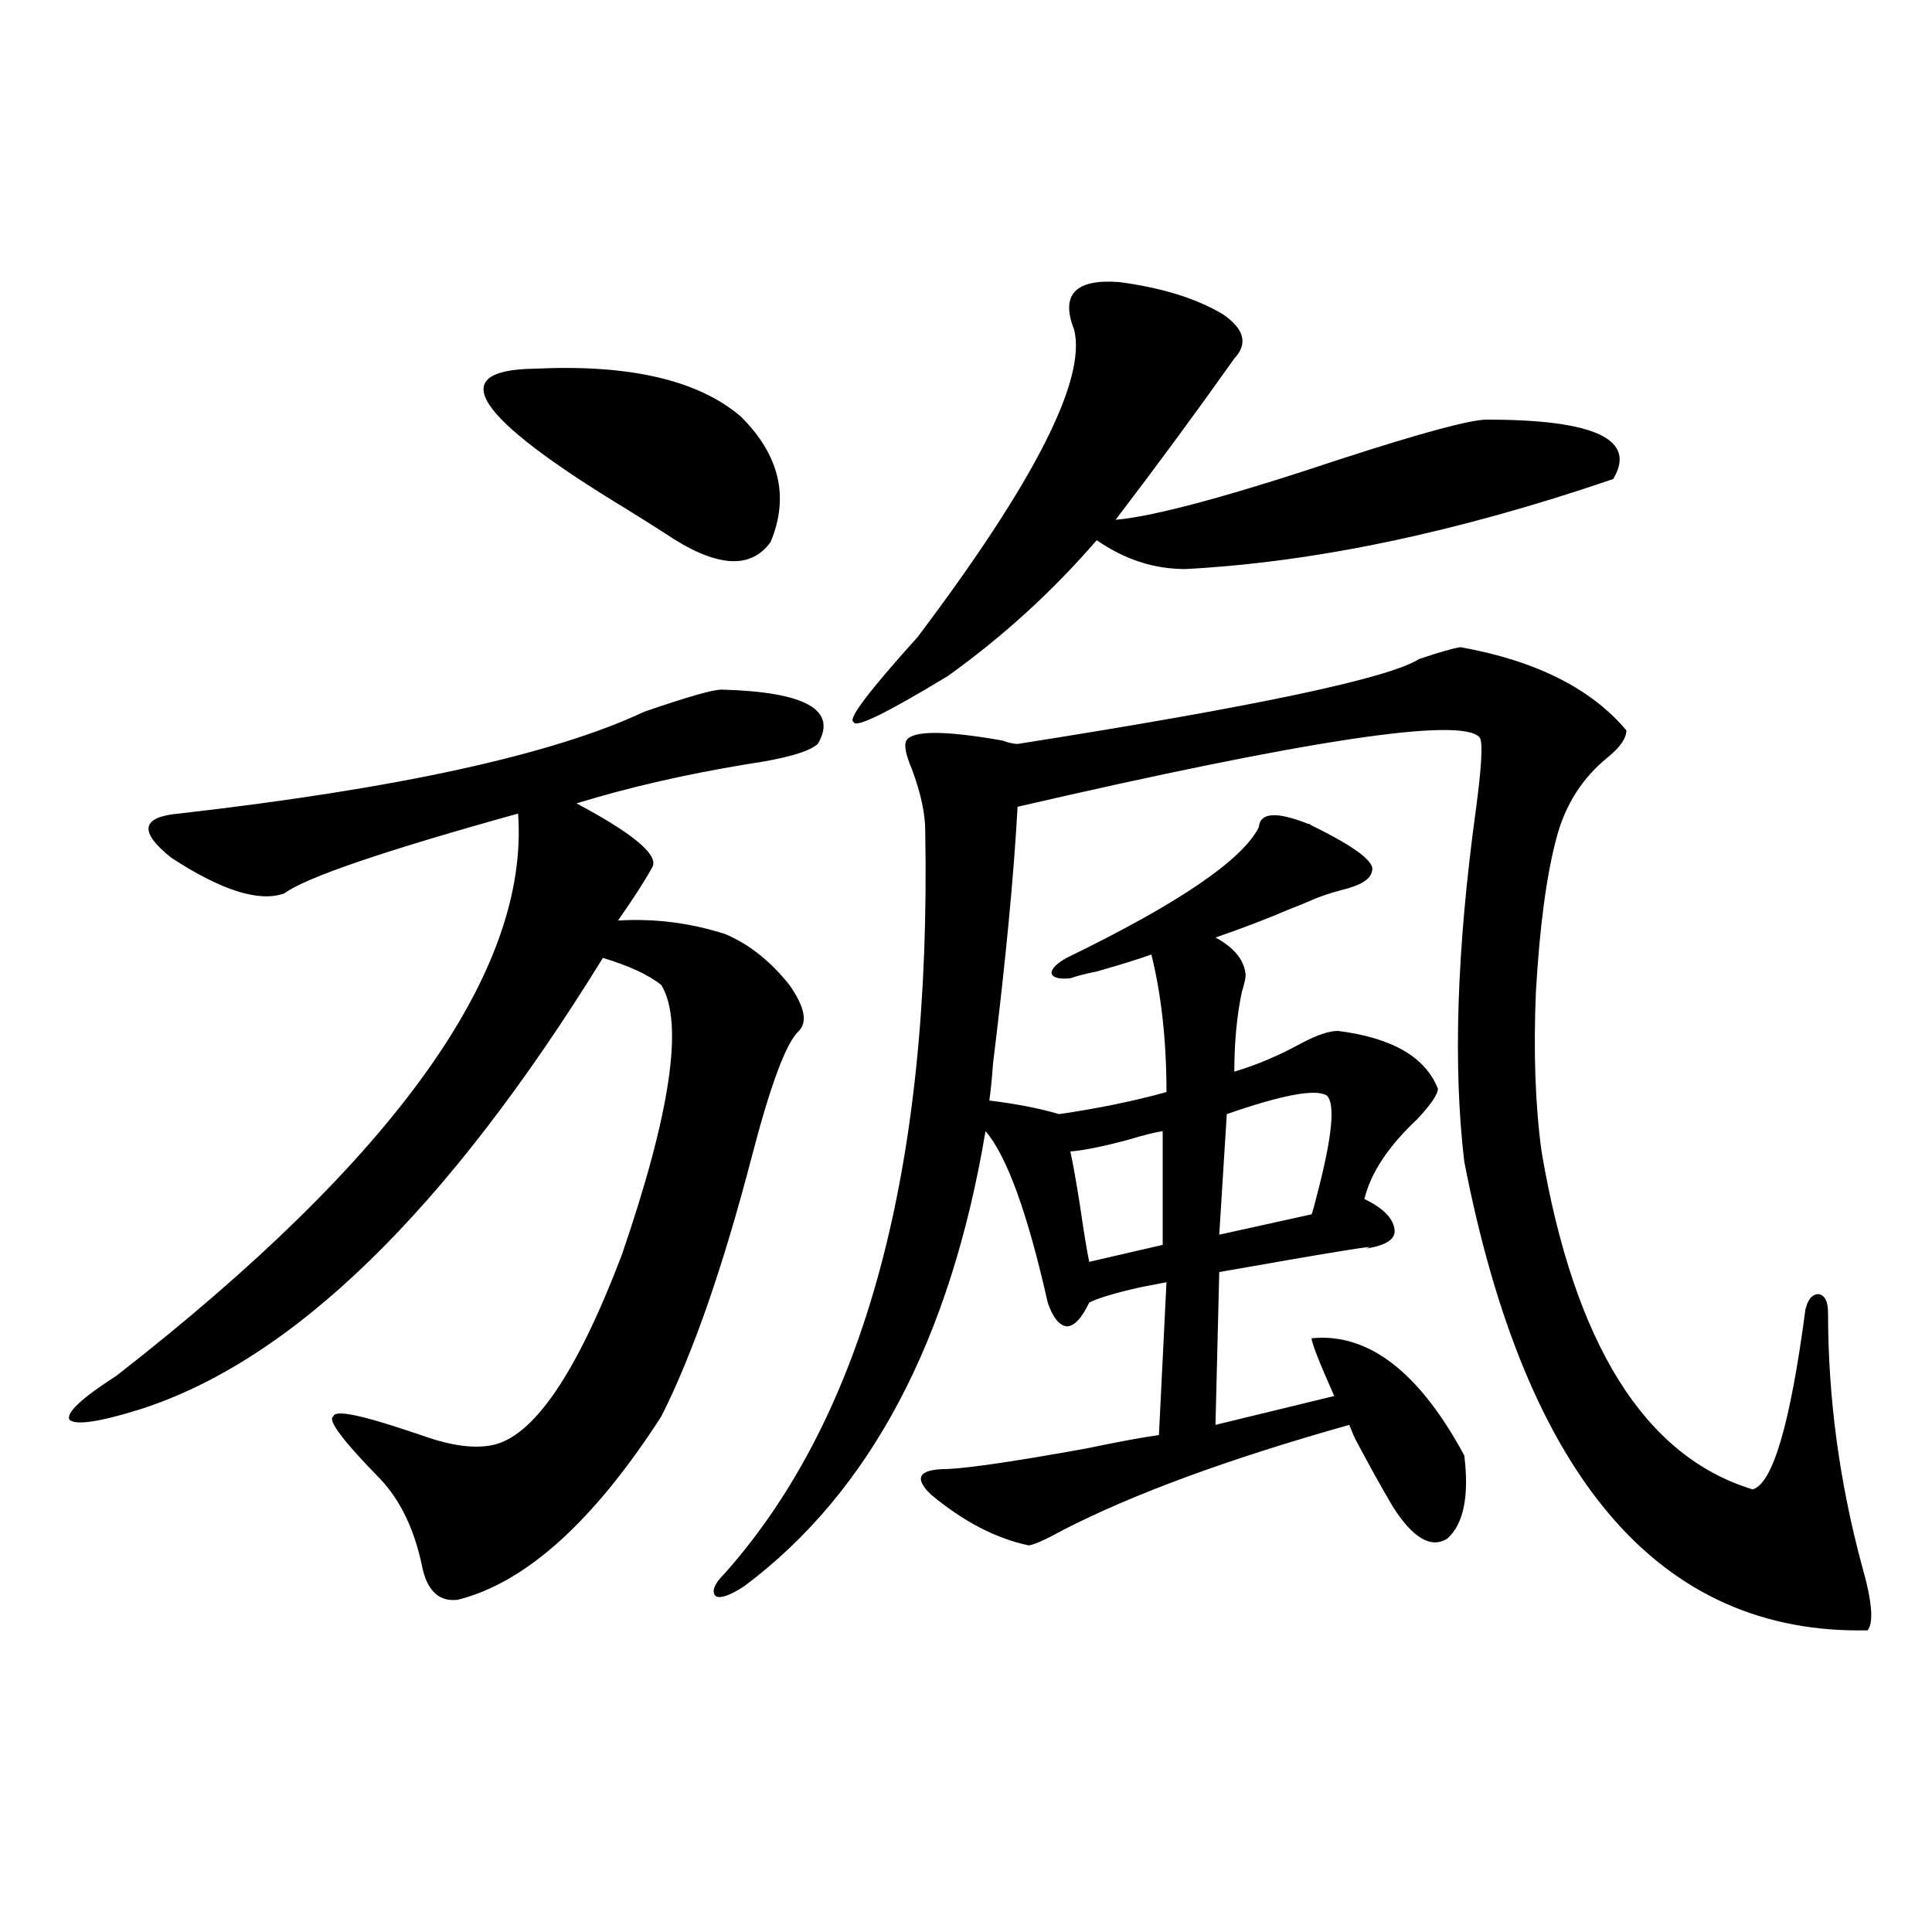 <?xml version="1.0" encoding="utf-8"?>
<!-- Generator: Adobe Illustrator 16.0.0, SVG Export Plug-In . SVG Version: 6.00 Build 0)  -->
<!DOCTYPE svg PUBLIC "-//W3C//DTD SVG 1.1//EN" "http://www.w3.org/Graphics/SVG/1.1/DTD/svg11.dtd">
<svg version="1.1" id="图层_1" xmlns="http://www.w3.org/2000/svg" xmlns:xlink="http://www.w3.org/1999/xlink" x="0px" y="0px"
	 width="1000px" height="1000px" viewBox="0 0 1000 1000" enable-background="new 0 0 1000 1000" xml:space="preserve">
<path d="M373.527,356.941c43.566,1.181,60.151,10.547,49.755,28.125c-4.558,4.106-16.92,7.622-37.072,10.547
	c-31.874,5.273-61.142,12.017-87.803,20.215l4.878,2.637c26.661,14.653,38.048,24.911,34.146,30.762
	c-3.902,7.031-9.756,16.122-17.561,27.246c18.856-1.167,37.393,1.181,55.608,7.031c12.348,5.273,23.414,14.063,33.17,26.367
	c7.805,11.138,9.421,19.048,4.878,23.73c-6.509,5.864-14.634,27.548-24.39,65.039c-14.969,57.431-30.578,102.255-46.828,134.473
	c-35.121,54.492-70.242,86.133-105.363,94.922c-9.756,1.167-15.944-4.696-18.536-17.578c-3.902-18.745-11.066-33.687-21.463-44.824
	c-19.512-19.913-27.651-30.762-24.39-32.52c0.641-3.516,13.979-0.879,39.999,7.91c1.951,0.591,4.543,1.47,7.805,2.637
	c13.658,4.696,25.03,6.152,34.146,4.395c21.463-4.093,43.901-36.914,67.315-98.438c25.365-73.828,32.194-120.41,20.487-139.746
	c-6.509-5.273-16.585-9.956-30.243-14.063C231.412,626.478,151.414,704.411,72.071,729.598c-20.822,6.454-32.85,8.212-36.097,5.273
	c-1.951-3.516,6.174-11.124,24.39-22.852c144.387-112.5,213.653-209.468,207.8-290.918c-69.602,19.336-109.921,33.11-120.973,41.309
	c-13.018,4.696-32.529-1.456-58.535-18.457c-16.92-13.472-15.609-21.094,3.902-22.852c113.168-12.882,193.486-30.46,240.97-52.734
	C355.632,360.759,368.97,356.941,373.527,356.941z M276.944,190.828c48.779-2.335,84.221,5.864,106.339,24.609
	c20.152,19.927,25.365,41.61,15.609,65.039c-10.411,14.653-28.627,13.184-54.633-4.395c-4.558-2.925-11.066-7.031-19.512-12.305
	C245.391,215.739,229.461,191.419,276.944,190.828z M755.957,334.969c39.023,7.031,67.636,21.396,85.852,43.066
	c0,4.106-3.262,8.789-9.756,14.063c-13.018,10.547-21.798,24.321-26.341,41.309c-5.213,19.336-8.78,46.005-10.731,79.98
	c-1.311,31.063-0.335,58.599,2.927,82.617c16.905,99.618,53.322,157.915,109.266,174.902c10.396-2.925,19.512-33.976,27.316-93.164
	c1.296-5.273,3.567-7.91,6.829-7.91c3.247,0.591,4.878,3.817,4.878,9.668c0,43.945,5.854,87.603,17.561,130.957
	c5.198,18.155,6.174,29.292,2.927,33.398c-107.314,2.335-176.916-78.511-208.775-242.578c-5.854-49.219-3.902-109.562,5.854-181.055
	c3.247-24.019,3.902-36.914,1.951-38.672c-9.756-10.547-89.434,1.47-239.019,36.035c-1.951,35.747-6.188,79.98-12.683,132.715
	c-0.655,8.789-1.311,15.243-1.951,19.336c14.299,1.758,26.341,4.106,36.097,7.031c20.152-2.925,38.688-6.729,55.608-11.426
	c0-26.367-2.606-50.098-7.805-71.191c-6.509,2.349-15.944,5.273-28.292,8.789c-5.854,1.181-10.411,2.349-13.658,3.516
	c-5.854,0.591-9.115-0.288-9.756-2.637c0-2.335,2.592-4.972,7.805-7.91c57.88-28.125,91.05-50.675,99.51-67.676
	c0.641-7.608,9.101-8.198,25.365-1.758c0.641,0,1.296,0.302,1.951,0.879c22.759,11.138,33.17,19.048,31.219,23.73
	c-0.655,4.106-5.854,7.333-15.609,9.668c-6.509,1.758-11.707,3.516-15.609,5.273c-2.606,1.181-6.188,2.637-10.731,4.395
	c-12.362,5.273-25.365,10.259-39.023,14.941c9.756,5.273,14.954,11.728,15.609,19.336c0,1.758-0.655,4.696-1.951,8.789
	c-2.606,12.305-3.902,26.079-3.902,41.309c11.707-3.516,23.414-8.487,35.121-14.941c7.805-4.093,13.979-6.152,18.536-6.152
	c27.957,3.516,45.197,13.485,51.706,29.883c0,2.938-3.582,8.212-10.731,15.82c-14.969,14.063-24.069,27.837-27.316,41.309
	c9.756,4.696,14.954,9.97,15.609,15.82c0.641,4.696-3.902,7.91-13.658,9.668h-0.976c9.101-2.335-16.265,1.758-76.096,12.305
	l-1.951,79.102l61.462-14.941c-7.805-17.578-11.707-27.534-11.707-29.883c29.268-2.925,55.608,17.29,79.022,60.645
	c2.592,21.094-0.335,35.458-8.78,43.066c-8.46,5.273-17.896-0.288-28.292-16.699c-5.854-9.956-12.362-21.671-19.512-35.156
	c-1.311-2.925-2.286-5.273-2.927-7.031C635.96,755.086,586.525,773.255,550.108,792c-8.46,4.696-14.313,7.333-17.561,7.91
	c-16.92-3.516-33.825-12.305-50.73-26.367c-9.115-8.789-6.188-13.184,8.78-13.184c11.707-0.577,35.441-4.093,71.218-10.547
	c16.905-3.516,29.588-5.851,38.048-7.031l3.902-79.102c-3.262,0.591-7.805,1.47-13.658,2.637
	c-13.018,2.938-21.798,5.575-26.341,7.91c-3.902,8.212-7.805,12.305-11.707,12.305c-3.902-0.577-7.164-4.683-9.756-12.305
	c-10.411-46.28-21.143-75.874-32.194-88.77c-18.216,108.407-59.846,186.919-124.875,235.547c-7.164,4.683-12.042,6.44-14.634,5.273
	c-2.606-2.349-0.976-6.44,4.878-12.305c72.193-81.437,106.659-209.468,103.412-384.082c0-8.789-2.286-19.336-6.829-31.641
	c-3.262-7.608-4.237-12.593-2.927-14.941c3.247-5.273,19.832-5.273,49.755,0c3.247,1.181,5.854,1.758,7.805,1.758
	c122.924-19.336,192.19-33.976,207.8-43.945C744.891,337.605,752.055,335.56,755.957,334.969z M579.376,146.004
	c22.104,2.938,39.999,8.501,53.657,16.699c11.052,7.622,13.003,15.243,5.854,22.852c-19.512,27.548-39.999,55.371-61.462,83.496
	c20.152-1.758,59.176-12.305,117.07-31.641c41.615-13.472,66.66-20.215,75.12-20.215c55.929,0,77.712,10.259,65.364,30.762
	c-80.653,27.548-154.478,43.066-221.458,46.582c-16.265,0-31.554-4.972-45.853-14.941c-22.773,26.367-48.459,49.81-77.071,70.313
	c-31.874,19.336-48.139,27.246-48.779,23.73c-3.262-1.167,7.805-15.82,33.17-43.945c60.486-80.269,87.468-133.292,80.974-159.082
	C548.798,152.458,556.603,144.246,579.376,146.004z M601.814,585.457c-3.902,0.591-9.756,2.06-17.561,4.395
	c-13.018,3.516-23.094,5.575-30.243,6.152c1.296,5.864,2.927,14.941,4.878,27.246c1.951,13.485,3.567,23.442,4.878,29.883
	l38.048-8.789V585.457z M686.69,567c-5.854-3.516-23.094-0.288-51.706,9.668l-3.902,62.402l47.804-10.547
	c0.641-1.758,1.616-5.273,2.927-10.547C689.617,588.094,691.233,571.106,686.69,567z"/>
</svg>
